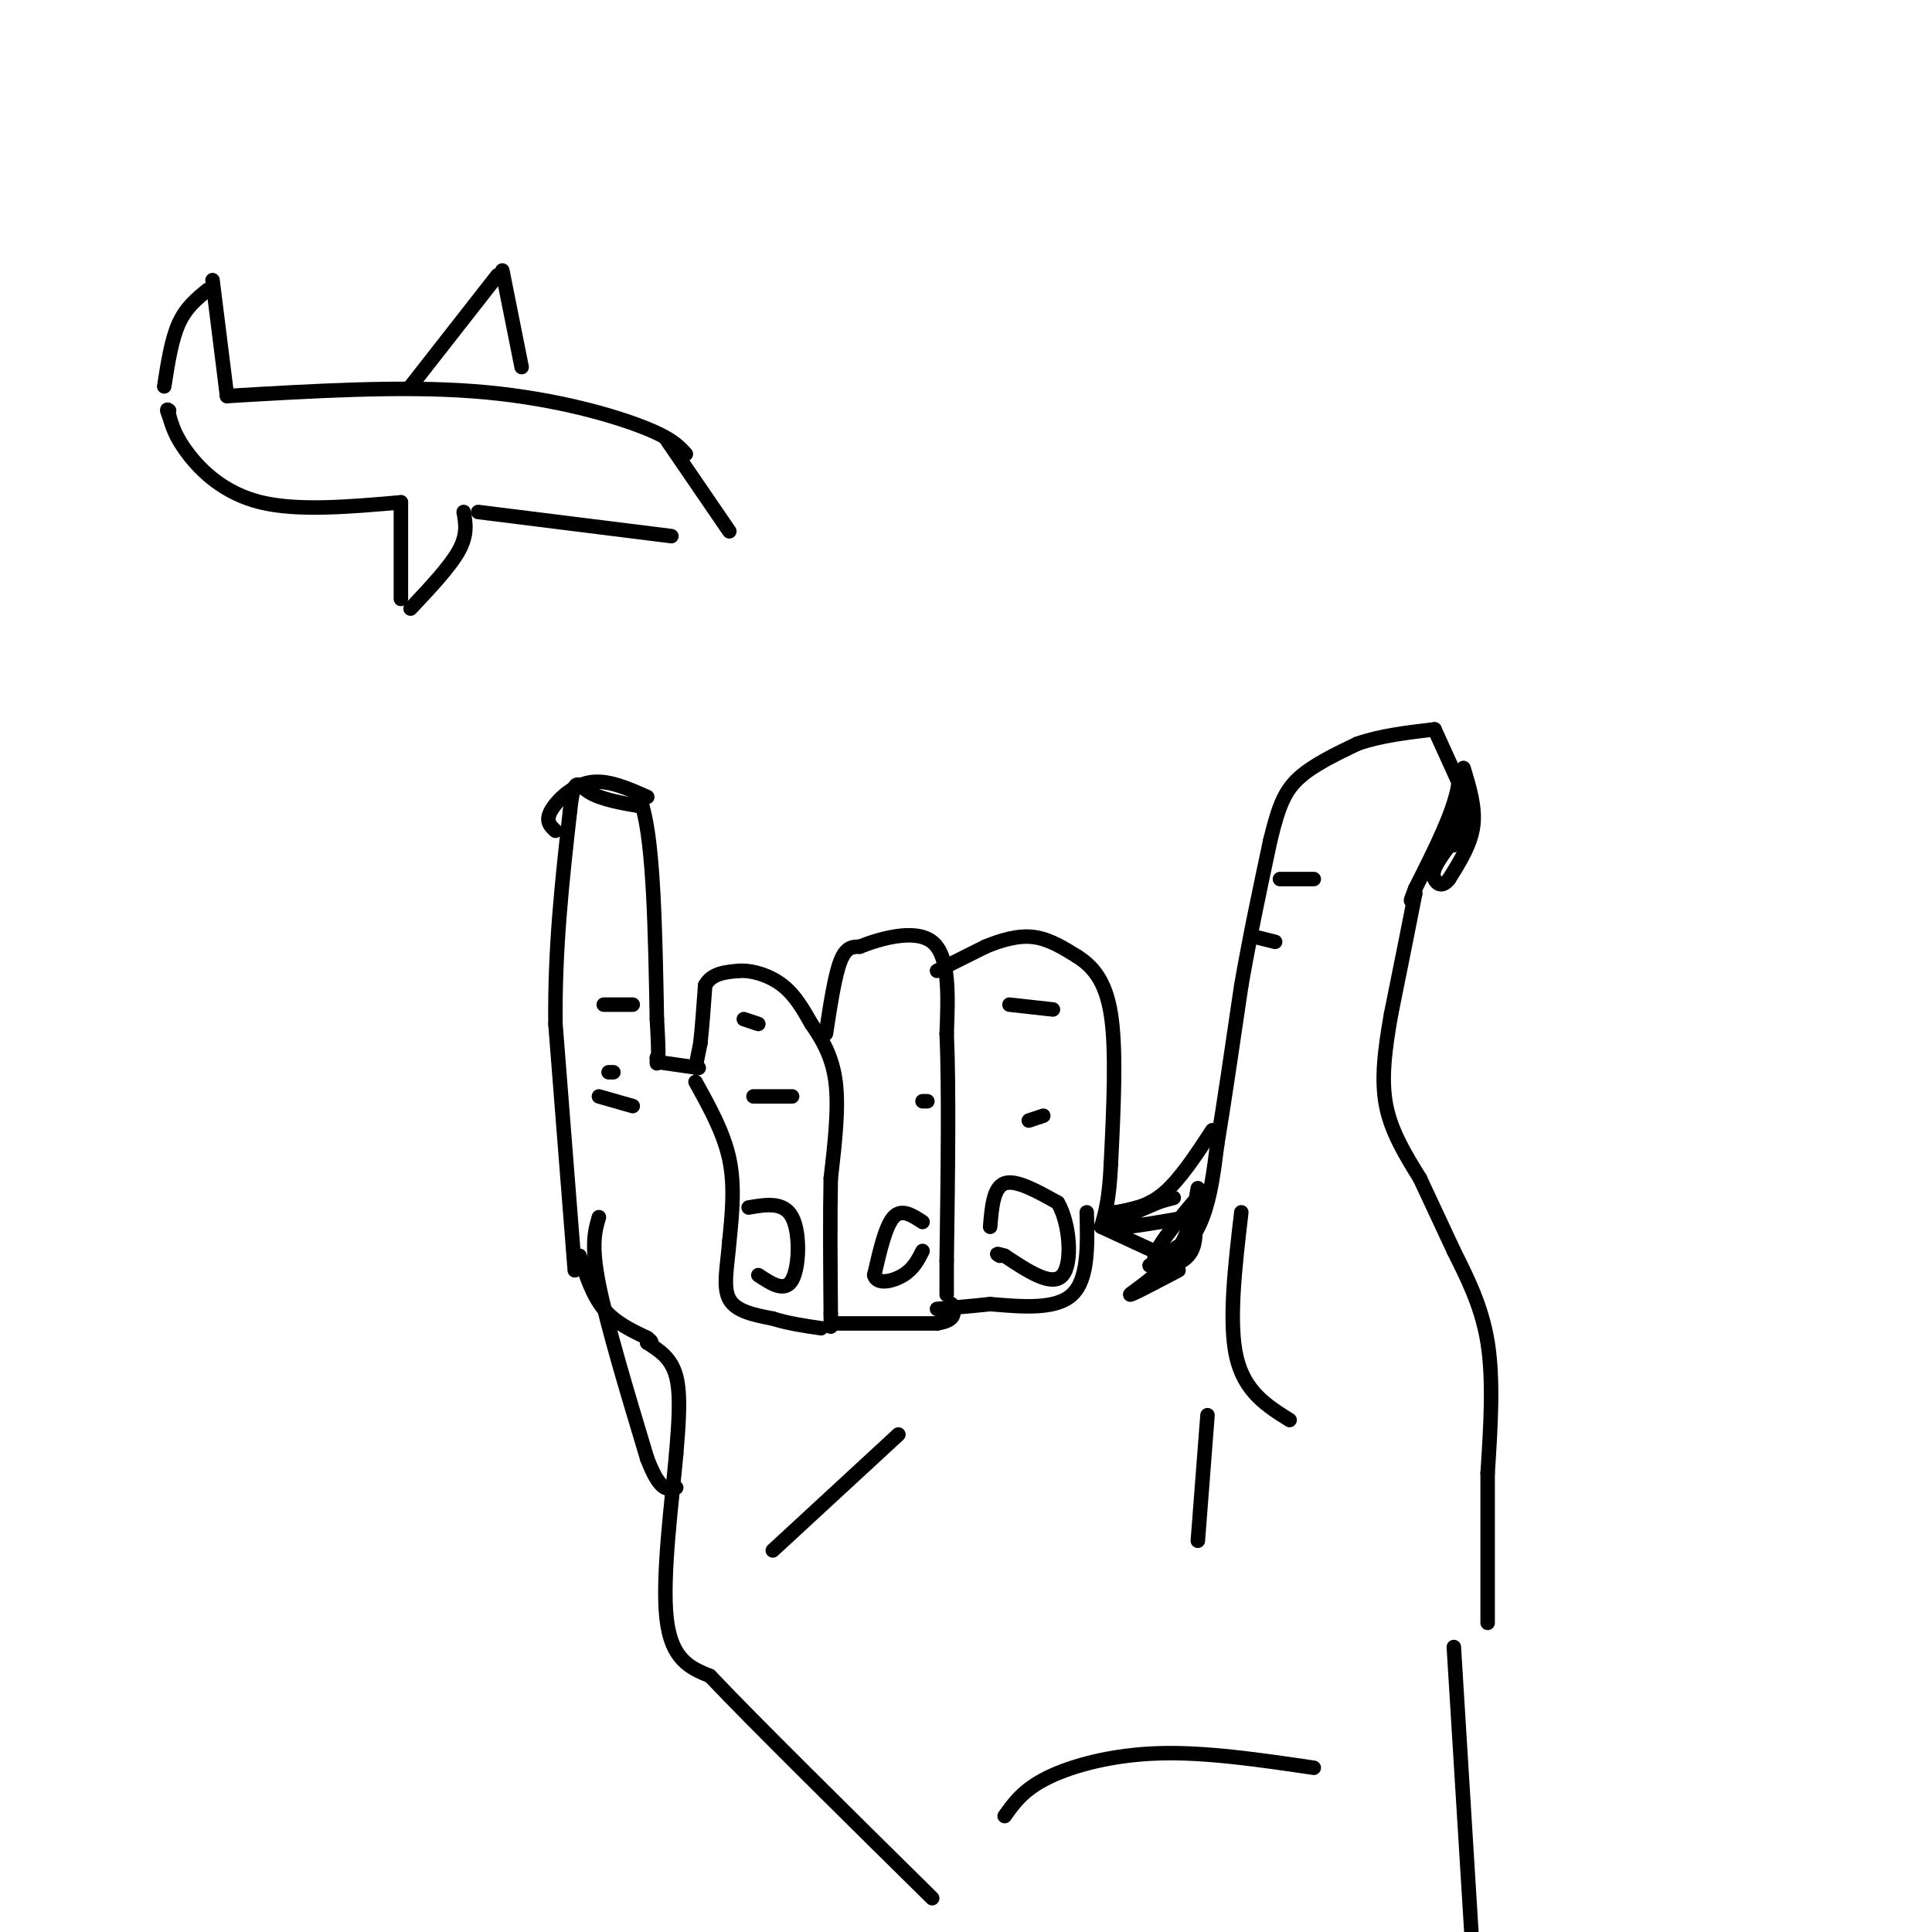 <svg viewBox='0 0 400 400' version='1.1' xmlns='http://www.w3.org/2000/svg' xmlns:xlink='http://www.w3.org/1999/xlink'><g fill='none' stroke='rgb(0,0,0)' stroke-width='3' stroke-linecap='round' stroke-linejoin='round'><path d='M119,263c0.000,0.000 -4.000,-51.000 -4,-51'/><path d='M115,212c-0.167,-15.833 1.417,-29.917 3,-44'/><path d='M118,168c0.867,-7.867 1.533,-5.533 4,-4c2.467,1.533 6.733,2.267 11,3'/><path d='M133,167c2.333,7.833 2.667,25.917 3,44'/><path d='M136,211c0.500,8.667 0.250,8.333 0,8'/><path d='M136,219c0.000,1.500 0.000,1.250 0,1'/><path d='M137,220c0.000,0.000 7.000,1.000 7,1'/><path d='M144,221c1.167,0.167 0.583,0.083 0,0'/><path d='M144,221c0.000,0.000 1.000,-5.000 1,-5'/><path d='M145,216c0.333,-2.833 0.667,-7.417 1,-12'/><path d='M146,204c1.333,-2.500 4.167,-2.750 7,-3'/><path d='M153,201c2.822,-0.156 6.378,0.956 9,3c2.622,2.044 4.311,5.022 6,8'/><path d='M168,212c2.089,3.022 4.311,6.578 5,12c0.689,5.422 -0.156,12.711 -1,20'/><path d='M172,244c-0.167,8.000 -0.083,18.000 0,28'/><path d='M172,272c0.000,4.667 0.000,2.333 0,0'/><path d='M171,214c0.917,-6.000 1.833,-12.000 3,-15c1.167,-3.000 2.583,-3.000 4,-3'/><path d='M178,196c3.822,-1.533 11.378,-3.867 15,-1c3.622,2.867 3.311,10.933 3,19'/><path d='M196,214c0.500,11.000 0.250,29.000 0,47'/><path d='M196,261c0.000,8.833 0.000,7.417 0,6'/><path d='M194,201c0.000,0.000 10.000,-5.000 10,-5'/><path d='M204,196c3.378,-1.400 6.822,-2.400 10,-2c3.178,0.400 6.089,2.200 9,4'/><path d='M223,198c2.956,1.911 5.844,4.689 7,12c1.156,7.311 0.578,19.156 0,31'/><path d='M230,241c-0.333,7.333 -1.167,10.167 -2,13'/><path d='M228,254c0.000,0.000 13.000,6.000 13,6'/><path d='M241,260c3.667,-0.178 6.333,-3.622 8,-8c1.667,-4.378 2.333,-9.689 3,-15'/><path d='M252,237c1.333,-8.000 3.167,-20.500 5,-33'/><path d='M257,204c1.833,-10.500 3.917,-20.250 6,-30'/><path d='M263,174c1.733,-7.244 3.067,-10.356 6,-13c2.933,-2.644 7.467,-4.822 12,-7'/><path d='M281,154c4.667,-1.667 10.333,-2.333 16,-3'/><path d='M297,151c0.000,0.000 5.000,11.000 5,11'/><path d='M302,162c-0.667,5.500 -4.833,13.750 -9,22'/><path d='M293,184c-1.500,3.833 -0.750,2.417 0,1'/><path d='M293,185c-0.833,4.333 -2.917,14.667 -5,25'/><path d='M288,210c-1.311,7.444 -2.089,13.556 -1,19c1.089,5.444 4.044,10.222 7,15'/><path d='M294,244c2.333,5.000 4.667,10.000 7,15'/><path d='M301,259c2.644,5.356 5.756,11.244 7,19c1.244,7.756 0.622,17.378 0,27'/><path d='M308,305c0.000,9.667 0.000,20.333 0,31'/><path d='M120,260c1.333,4.083 2.667,8.167 5,11c2.333,2.833 5.667,4.417 9,6'/><path d='M134,277c1.500,1.167 0.750,1.083 0,1'/><path d='M134,278c2.500,1.583 5.000,3.167 6,7c1.000,3.833 0.500,9.917 0,16'/><path d='M140,301c-0.844,9.511 -2.956,25.289 -2,34c0.956,8.711 4.978,10.356 9,12'/><path d='M147,347c9.167,9.667 27.583,27.833 46,46'/><path d='M144,224c2.917,5.250 5.833,10.500 7,16c1.167,5.500 0.583,11.250 0,17'/><path d='M151,257c-0.400,5.133 -1.400,9.467 0,12c1.400,2.533 5.200,3.267 9,4'/><path d='M160,273c3.167,1.000 6.583,1.500 10,2'/><path d='M172,274c0.000,0.000 22.000,0.000 22,0'/><path d='M194,274c4.167,-0.667 3.583,-2.333 3,-4'/><path d='M225,251c0.167,6.917 0.333,13.833 -3,17c-3.333,3.167 -10.167,2.583 -17,2'/><path d='M205,270c-4.667,0.500 -7.833,0.750 -11,1'/><path d='M257,251c-1.333,11.417 -2.667,22.833 -1,30c1.667,7.167 6.333,10.083 11,13'/><path d='M265,182c0.000,0.000 7.000,0.000 7,0'/><path d='M260,194c0.000,0.000 4.000,1.000 4,1'/><path d='M34,80c0.750,-4.833 1.500,-9.667 3,-13c1.500,-3.333 3.750,-5.167 6,-7'/><path d='M44,58c0.000,0.000 3.000,24.000 3,24'/><path d='M47,82c17.978,-1.067 35.956,-2.133 51,-1c15.044,1.133 27.156,4.467 34,7c6.844,2.533 8.422,4.267 10,6'/><path d='M85,80c0.000,0.000 18.000,-23.000 18,-23'/><path d='M104,56c0.000,0.000 4.000,20.000 4,20'/><path d='M138,91c0.000,0.000 13.000,19.000 13,19'/><path d='M139,111c0.000,0.000 -40.000,-5.000 -40,-5'/><path d='M96,106c0.417,2.333 0.833,4.667 -1,8c-1.833,3.333 -5.917,7.667 -10,12'/><path d='M83,124c0.000,0.000 0.000,-20.000 0,-20'/><path d='M83,104c-10.667,0.933 -21.333,1.867 -29,0c-7.667,-1.867 -12.333,-6.533 -15,-10c-2.667,-3.467 -3.333,-5.733 -4,-8'/><path d='M35,86c-0.667,-1.500 -0.333,-1.250 0,-1'/><path d='M125,208c0.000,0.000 6.000,0.000 6,0'/><path d='M126,222c0.000,0.000 1.000,0.000 1,0'/><path d='M124,227c0.000,0.000 7.000,2.000 7,2'/><path d='M124,252c-0.833,2.833 -1.667,5.667 0,14c1.667,8.333 5.833,22.167 10,36'/><path d='M134,302c2.667,7.000 4.333,6.500 6,6'/><path d='M208,376c1.956,-2.756 3.911,-5.511 9,-8c5.089,-2.489 13.311,-4.711 23,-5c9.689,-0.289 20.844,1.356 32,3'/><path d='M301,341c0.000,0.000 4.000,65.000 4,65'/><path d='M186,297c0.000,0.000 -26.000,24.000 -26,24'/><path d='M250,293c0.000,0.000 -2.000,26.000 -2,26'/><path d='M209,208c0.000,0.000 9.000,1.000 9,1'/><path d='M205,254c0.333,-4.083 0.667,-8.167 3,-9c2.333,-0.833 6.667,1.583 11,4'/><path d='M219,249c2.467,4.133 3.133,12.467 1,15c-2.133,2.533 -7.067,-0.733 -12,-4'/><path d='M208,260c-2.167,-0.667 -1.583,-0.333 -1,0'/><path d='M191,253c-2.167,-1.417 -4.333,-2.833 -6,-1c-1.667,1.833 -2.833,6.917 -4,12'/><path d='M181,264c0.533,2.089 3.867,1.311 6,0c2.133,-1.311 3.067,-3.156 4,-5'/><path d='M155,250c3.644,-0.622 7.289,-1.244 9,2c1.711,3.244 1.489,10.356 0,13c-1.489,2.644 -4.244,0.822 -7,-1'/><path d='M213,232c0.000,0.000 3.000,-1.000 3,-1'/><path d='M191,228c0.000,0.000 1.000,0.000 1,0'/><path d='M156,227c0.000,0.000 8.000,0.000 8,0'/><path d='M303,159c1.250,4.083 2.500,8.167 2,12c-0.500,3.833 -2.750,7.417 -5,11'/><path d='M300,182c-1.440,1.845 -2.542,0.958 -3,0c-0.458,-0.958 -0.274,-1.988 1,-4c1.274,-2.012 3.637,-5.006 6,-8'/><path d='M304,170c1.000,-1.333 0.500,-0.667 0,0'/><path d='M304,164c0.000,0.000 -3.000,11.000 -3,11'/><path d='M251,234c-3.333,5.083 -6.667,10.167 -10,13c-3.333,2.833 -6.667,3.417 -10,4'/><path d='M231,251c0.333,0.167 6.167,-1.417 12,-3'/><path d='M242,248c-6.333,2.667 -12.667,5.333 -12,6c0.667,0.667 8.333,-0.667 16,-2'/><path d='M247,250c0.533,3.844 1.067,7.689 -1,10c-2.067,2.311 -6.733,3.089 -7,1c-0.267,-2.089 3.867,-7.044 8,-12'/><path d='M248,246c-0.889,4.911 -1.778,9.822 -5,14c-3.222,4.178 -8.778,7.622 -9,8c-0.222,0.378 4.889,-2.311 10,-5'/><path d='M247,256c0.000,0.000 -9.000,6.000 -9,6'/><path d='M157,212c0.000,0.000 -3.000,-1.000 -3,-1'/><path d='M134,165c-4.156,-1.844 -8.311,-3.689 -12,-3c-3.689,0.689 -6.911,3.911 -8,6c-1.089,2.089 -0.044,3.044 1,4'/></g>
</svg>